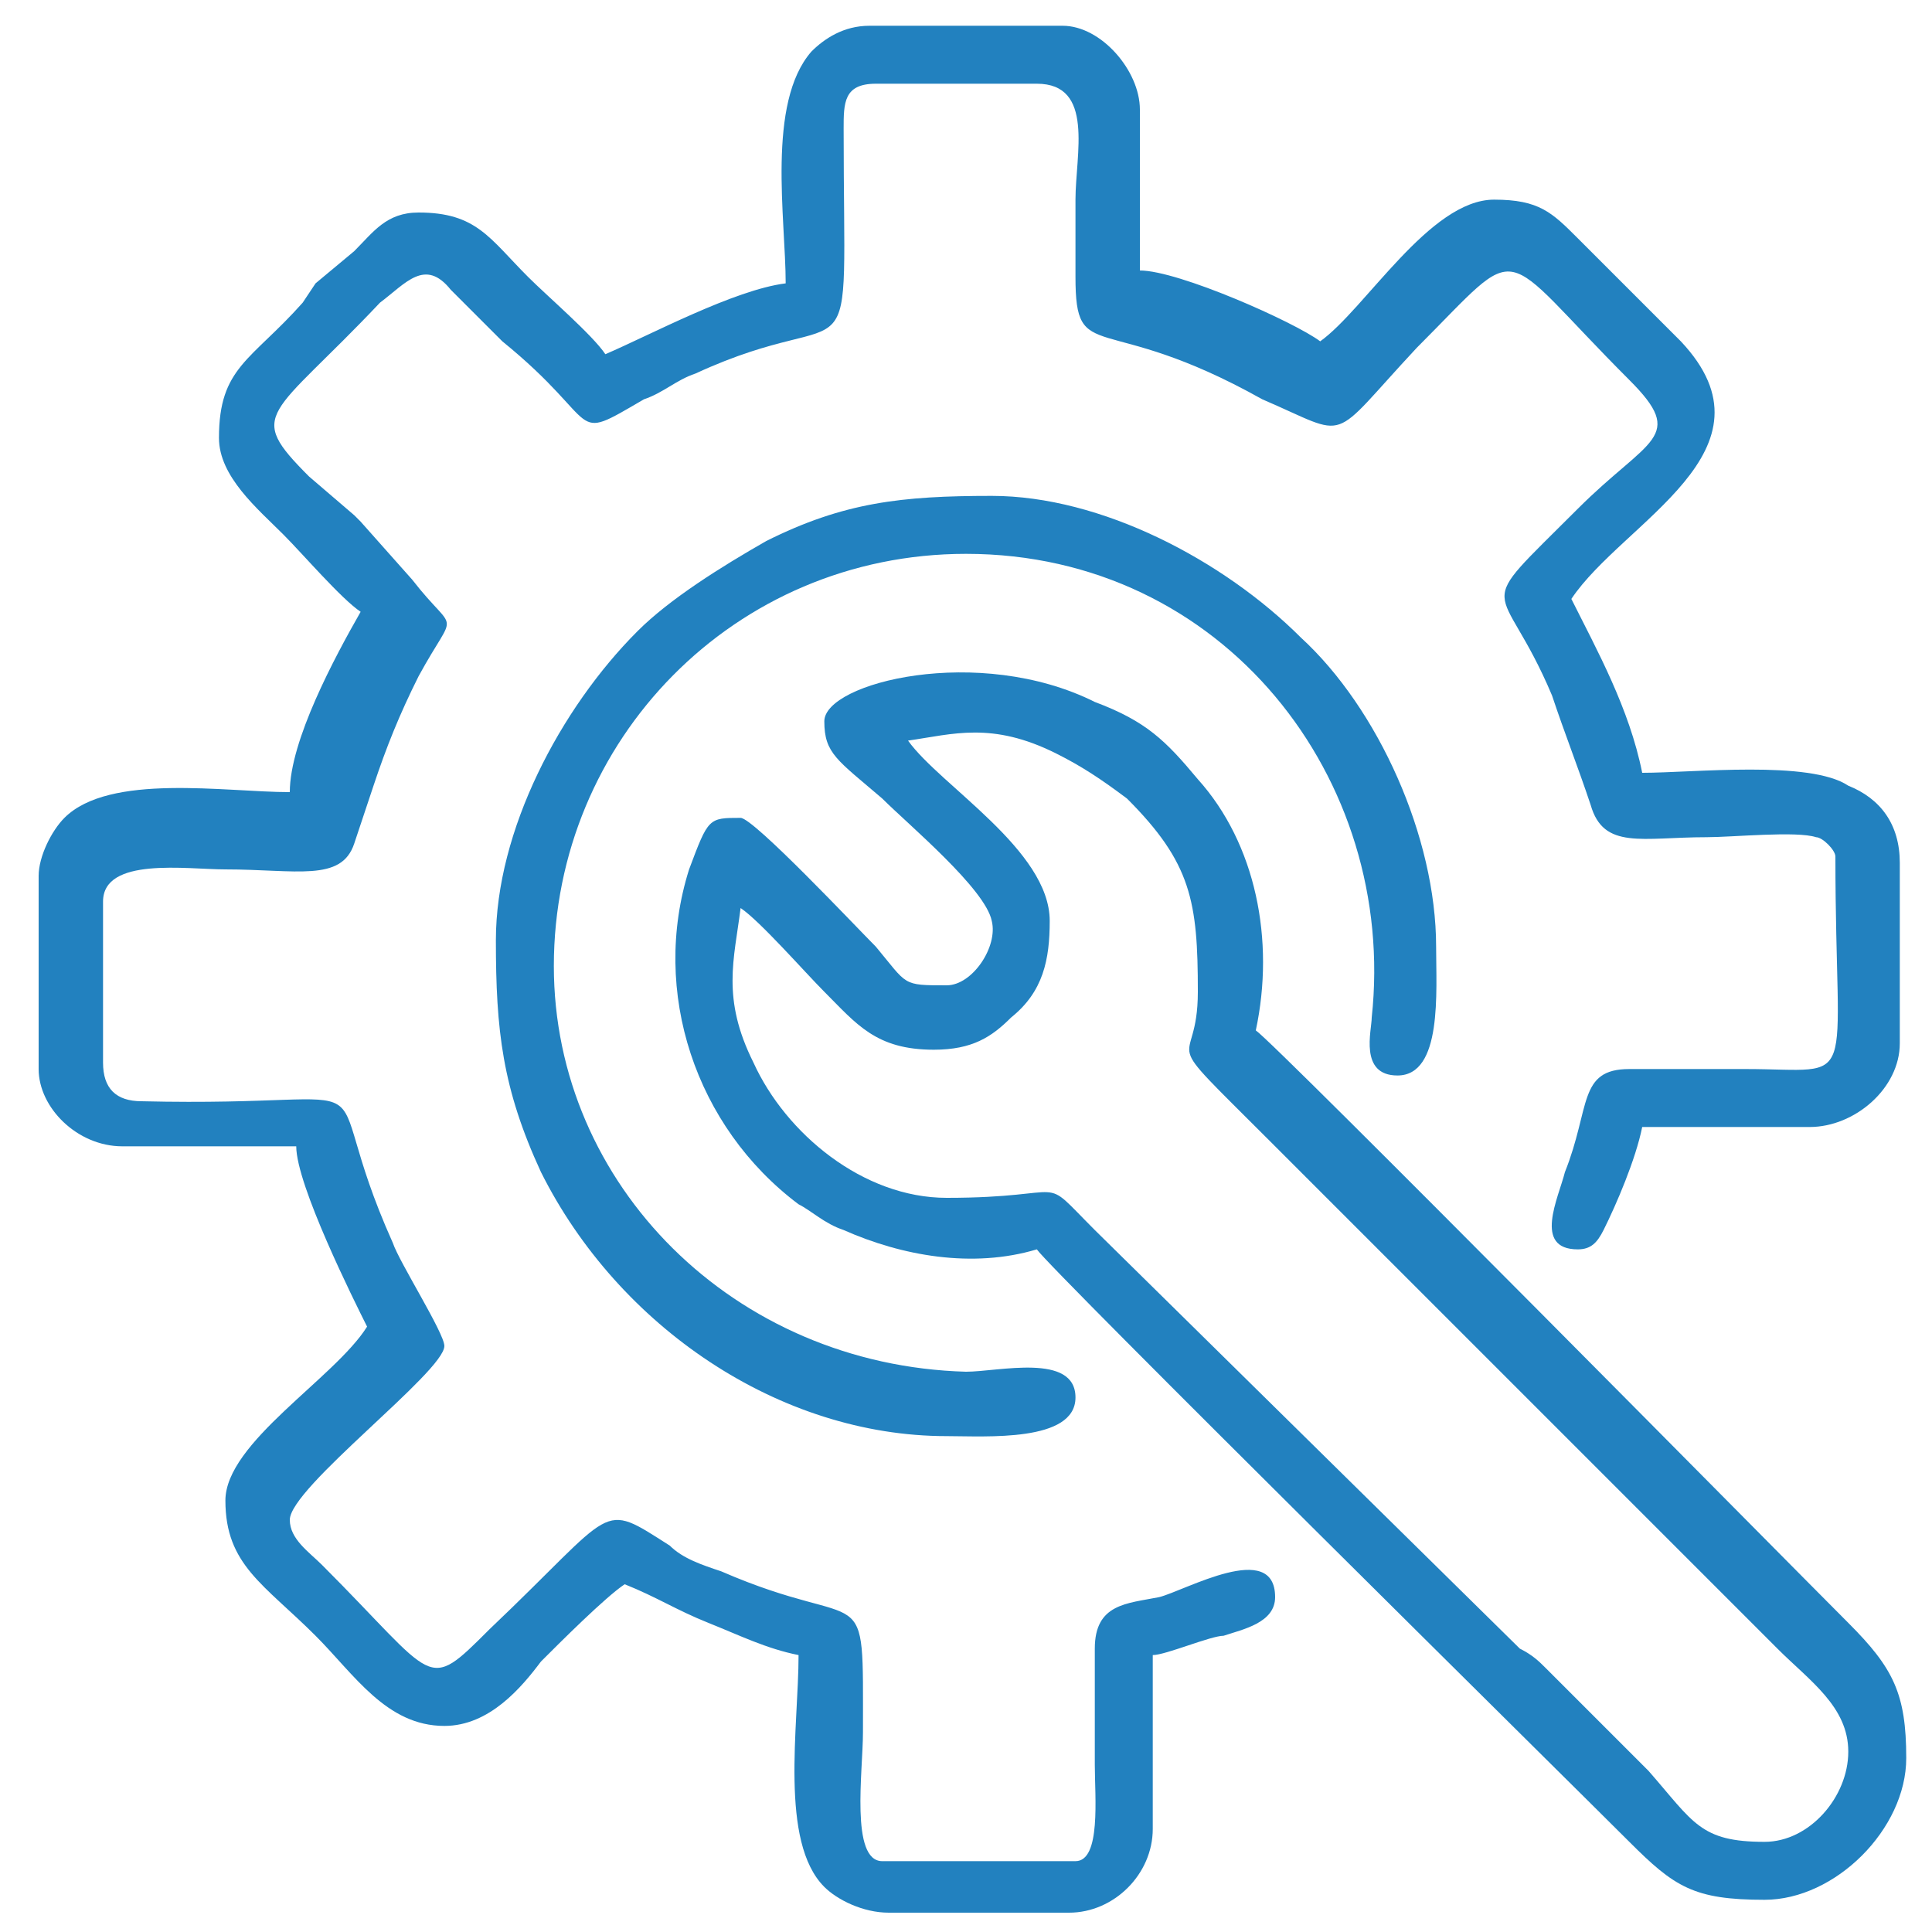 <?xml version="1.0" encoding="utf-8"?>
<!-- Generator: Adobe Illustrator 25.4.1, SVG Export Plug-In . SVG Version: 6.00 Build 0)  -->
<svg version="1.1" id="Layer_1" xmlns="http://www.w3.org/2000/svg" xmlns:xlink="http://www.w3.org/1999/xlink" x="0px" y="0px"
	 viewBox="0 0 30 30" style="enable-background:new 0 0 30 30;" xml:space="preserve">
<style type="text/css">
	.st0{fill-rule:evenodd;clip-rule:evenodd;fill:#2281BF;}
</style>
<g id="Layer_x0020_1">
	<g id="_2665019075808">
		<path class="st0" d="M12.2,4.4c-0.8,0.1-2.1,0.8-2.8,1.1C9.2,5.2,8.5,4.6,8.2,4.3c-0.6-0.6-0.8-1-1.7-1c-0.5,0-0.7,0.3-1,0.6
			L4.9,4.4c0,0,0,0,0,0L4.7,4.7c-0.8,0.9-1.3,1-1.3,2.1c0,0.6,0.6,1.1,1,1.5c0.3,0.3,0.9,1,1.2,1.2c-0.4,0.7-1.1,2-1.1,2.8
			c-1,0-2.8-0.3-3.5,0.4c-0.2,0.2-0.4,0.6-0.4,0.9v3c0,0.6,0.6,1.2,1.3,1.2h2.7c0,0.6,0.9,2.4,1.1,2.8c-0.5,0.8-2.2,1.8-2.2,2.7
			c0,1,0.6,1.3,1.4,2.1c0.6,0.6,1.1,1.4,2,1.4c0.7,0,1.2-0.6,1.5-1c0.3-0.3,1-1,1.3-1.2c0.5,0.2,0.8,0.4,1.3,0.6
			c0.5,0.2,0.9,0.4,1.4,0.5c0,1.1-0.3,2.9,0.4,3.6c0.2,0.2,0.6,0.4,1,0.4h2.8c0.7,0,1.3-0.6,1.3-1.3c0-0.9,0-1.8,0-2.7
			c0.2,0,0.9-0.3,1.1-0.3c0.3-0.1,0.8-0.2,0.8-0.6c0-0.9-1.4-0.1-1.8,0c-0.5,0.1-1,0.1-1,0.8c0,0.6,0,1.2,0,1.8
			c0,0.5,0.1,1.5-0.3,1.5h-3c-0.5,0-0.3-1.4-0.3-2c0-2.5,0.1-1.5-2.2-2.5c-0.3-0.1-0.6-0.2-0.8-0.4c-1.1-0.7-0.8-0.6-2.8,1.3
			c-1,1-0.8,0.8-2.6-1c-0.2-0.2-0.5-0.4-0.5-0.7c0-0.5,2.4-2.3,2.4-2.7c0-0.2-0.7-1.3-0.8-1.6c-1.3-2.9,0.3-2.1-3.9-2.2
			c-0.4,0-0.6-0.2-0.6-0.6v-2.5c0-0.7,1.3-0.5,1.9-0.5c1.1,0,1.8,0.2,2-0.4c0.1-0.3,0.2-0.6,0.3-0.9c0.2-0.6,0.4-1.1,0.7-1.7
			c0.6-1.1,0.6-0.6-0.1-1.5L5.6,8.1c0,0,0,0-0.1-0.1L4.8,7.4c-1-1-0.6-0.9,1.1-2.7C6.3,4.4,6.6,4,7,4.5l0.6,0.6
			c0.1,0.1,0.1,0.1,0.1,0.1c0,0,0.1,0.1,0.1,0.1c1.6,1.3,1,1.6,2.2,0.9c0.3-0.1,0.5-0.3,0.8-0.4c2.6-1.2,2.3,0.4,2.3-3.8
			c0-0.4,0-0.7,0.5-0.7h2.5c0.9,0,0.6,1.1,0.6,1.8c0,0.4,0,0.8,0,1.2c0,1.4,0.4,0.5,2.9,1.9C21,6.8,20.6,6.9,22,5.4
			c1.7-1.7,1.2-1.6,3.3,0.5c0.9,0.9,0.3,0.9-0.8,2c-1.7,1.7-1.2,1-0.4,2.9c0.2,0.6,0.4,1.1,0.6,1.7c0.2,0.7,0.8,0.5,1.8,0.5
			c0.4,0,1.4-0.1,1.7,0c0.1,0,0.3,0.2,0.3,0.3c0,3.7,0.4,3.3-1.4,3.3c-0.6,0-1.2,0-1.8,0c-0.8,0-0.6,0.6-1,1.6
			c-0.1,0.4-0.5,1.2,0.2,1.2c0.2,0,0.3-0.1,0.4-0.3c0.2-0.4,0.5-1.1,0.6-1.6c0.9,0,1.7,0,2.6,0c0.7,0,1.4-0.6,1.4-1.3v-2.8
			c0-0.6-0.3-1-0.8-1.2c-0.6-0.4-2.4-0.2-3.2-0.2c-0.2-1-0.7-1.9-1.1-2.7c0.8-1.2,3.3-2.3,1.7-4l-1.6-1.6c-0.4-0.4-0.6-0.6-1.3-0.6
			c-1,0-2,1.7-2.7,2.2c-0.4-0.3-2.2-1.1-2.8-1.1V1.7c0-0.6-0.6-1.3-1.2-1.3h-3c-0.4,0-0.7,0.2-0.9,0.4C11.9,1.6,12.2,3.4,12.2,4.4z"
			/>
		<path class="st0" d="M14.1,11.5c0.7-0.1,1.3-0.3,2.3,0.2c0.4,0.2,0.7,0.4,1.1,0.7c1,1,1.1,1.6,1.1,3c0,1.3-0.7,0.5,1.1,2.3
			l7.9,7.9c0.5,0.5,1.1,0.9,1.1,1.6c0,0.7-0.6,1.4-1.3,1.4c-1,0-1.1-0.3-1.8-1.1l-1.6-1.6c-0.1-0.1-0.2-0.2-0.4-0.3L17,19.1
			c-0.9-0.9-0.3-0.5-2.3-0.5c-1.3,0-2.5-1-3-2.1c-0.5-1-0.3-1.6-0.2-2.4c0.3,0.2,1,1,1.3,1.3c0.5,0.5,0.8,0.9,1.7,0.9
			c0.6,0,0.9-0.2,1.2-0.5c0.5-0.4,0.6-0.9,0.6-1.5C16.3,13.2,14.6,12.2,14.1,11.5z M12.8,11.2c0,0.5,0.2,0.6,0.9,1.2
			c0.4,0.4,1.6,1.4,1.7,1.9c0.1,0.4-0.3,1-0.7,1c-0.7,0-0.6,0-1.1-0.6c-0.3-0.3-1.9-2-2.1-2c-0.5,0-0.5,0-0.8,0.8
			c-0.6,1.9,0.1,4,1.7,5.2c0.2,0.1,0.4,0.3,0.7,0.4c0.9,0.4,2,0.6,3,0.3c0.2,0.3,8.3,8.3,9.2,9.2c0.7,0.7,1,0.9,2.1,0.9
			c1.1,0,2.2-1.1,2.2-2.2c0-1-0.2-1.4-0.9-2.1c-0.9-0.9-8.9-9-9.2-9.2c0.3-1.4,0-2.9-0.9-3.9c-0.5-0.6-0.8-0.9-1.6-1.2
			C15.2,10,12.8,10.6,12.8,11.2z"/>
		<path class="st0" d="M7.7,14.6c0,1.4,0.1,2.3,0.7,3.6c1.2,2.4,3.7,4.1,6.3,4.1c0.6,0,2,0.1,2-0.6c0-0.7-1.2-0.4-1.7-0.4
			c-3.6-0.1-6.4-2.9-6.4-6.3c0-3.5,2.8-6.4,6.4-6.4c4,0,6.7,3.5,6.3,7.2c0,0.2-0.2,0.9,0.4,0.9c0.7,0,0.6-1.3,0.6-2
			c0-1.7-0.9-3.7-2.1-4.8c-1.2-1.2-3.1-2.2-4.8-2.2c-1.4,0-2.3,0.1-3.5,0.7c-0.7,0.4-1.5,0.9-2,1.4C8.7,11,7.7,12.9,7.7,14.6z"/>
	</g>
</g>
</svg>
